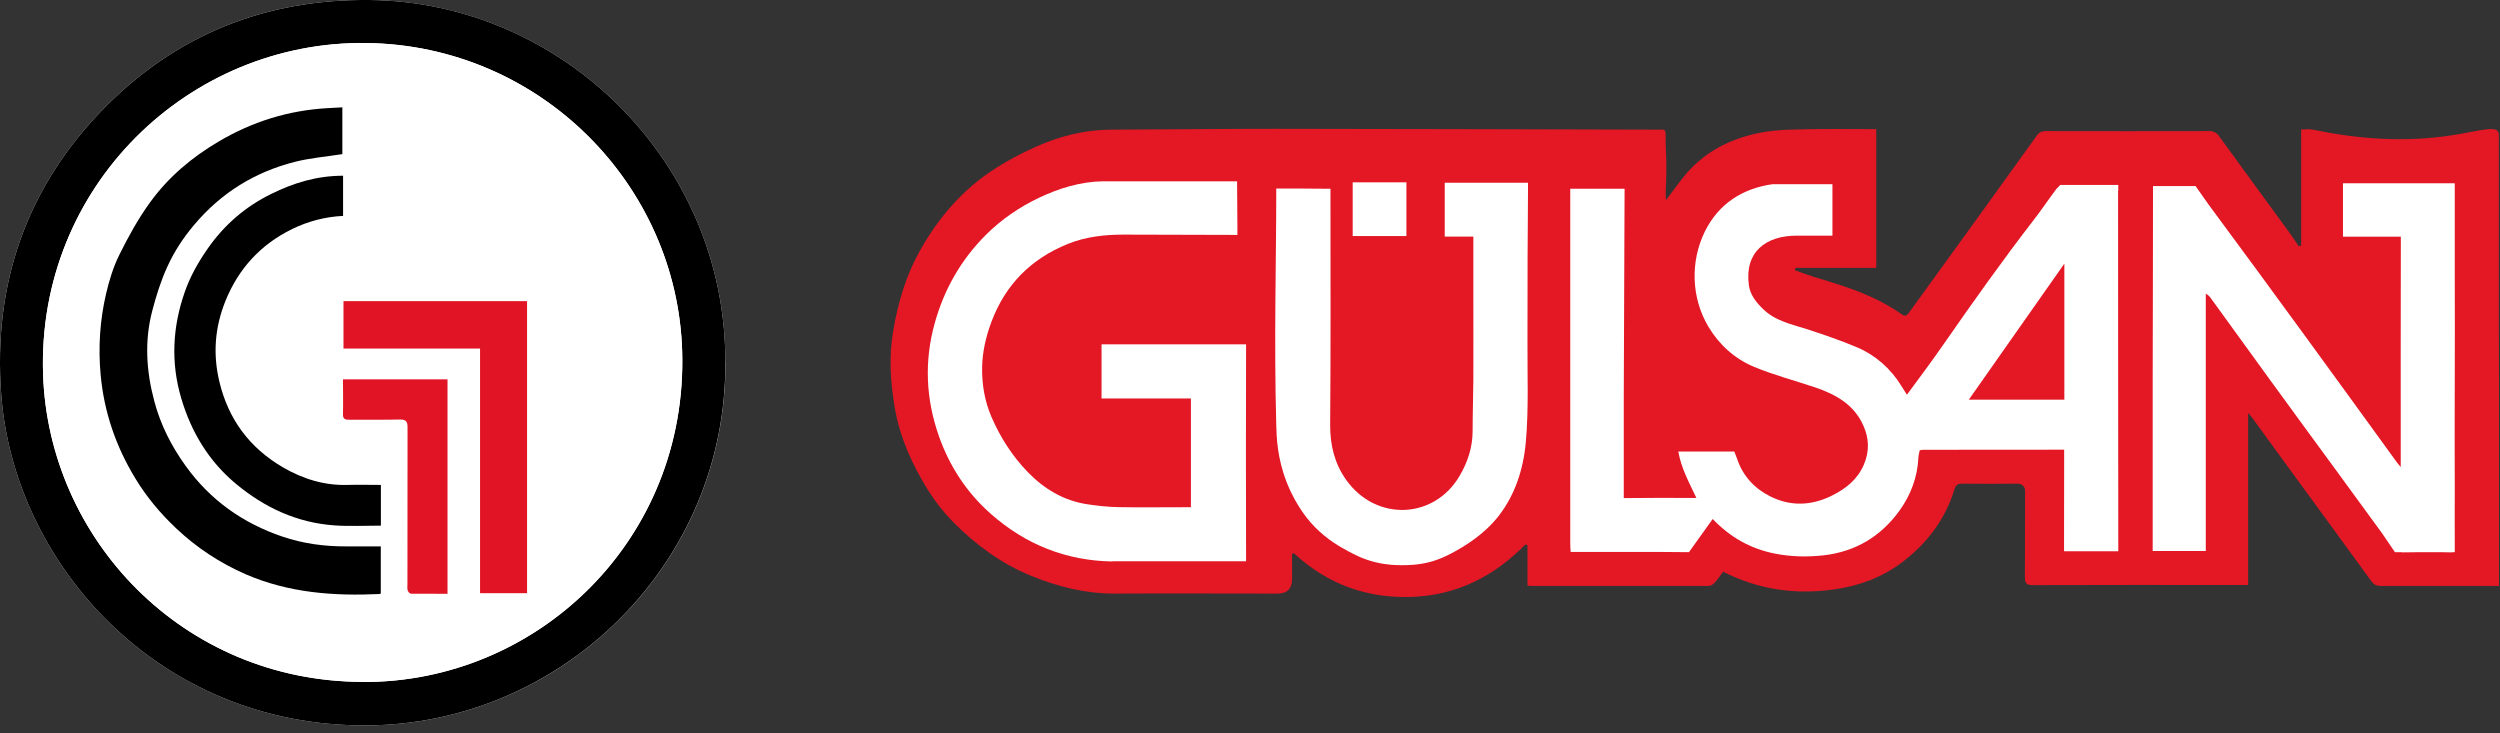 <svg width="242" height="71" viewBox="0 0 242 71" fill="none" xmlns="http://www.w3.org/2000/svg">
<rect x="0" y="0" width="242" height="71" fill="#333333" stroke="none"/>
<g clip-path="url(#clip0_28_64)">
<path d="M222.72 23.76C222.65 23.79 222.59 23.81 222.52 23.84C222.23 23.41 221.94 22.97 221.64 22.55C219.35 19.41 217.06 16.29 214.78 13.14C214.58 12.86 214.25 12.69 213.9 12.69C208.61 12.7 203.32 12.7 198.02 12.69C197.62 12.69 197.38 12.82 197.16 13.13C195.15 15.93 193.14 18.73 191.12 21.52C189.01 24.45 186.88 27.37 184.77 30.29C184.56 30.58 184.39 30.64 184.08 30.42C183.6 30.08 183.1 29.77 182.59 29.48C180.39 28.24 177.98 27.53 175.58 26.8C174.96 26.61 174.36 26.38 173.75 26.16C173.77 26.08 173.78 26.01 173.8 25.93H181.62V12.5C178.8 12.5 176.03 12.45 173.26 12.55C172.28 12.58 171.29 12.67 170.33 12.86C167.43 13.44 164.9 14.74 163 17.09C162.42 17.81 161.88 18.57 161.27 19.37C161.25 19.07 161.23 18.82 161.24 18.56C161.3 17.31 161.34 16.06 161.27 14.82C161.13 12.25 161.55 12.56 160.27 12.55C148.03 12.52 135.79 12.48 123.56 12.47C118.27 12.47 112.98 12.53 107.69 12.55C105.52 12.55 103.41 12.97 101.41 13.74C99.66 14.42 97.95 15.29 96.36 16.3C93.22 18.29 90.85 21.05 89.04 24.28C87.67 26.72 86.91 29.35 86.45 32.1C86.03 34.57 86.2 37.01 86.61 39.45C87.1 42.36 88.32 45.03 89.88 47.52C90.57 48.61 91.37 49.63 92.28 50.55C94.47 52.76 96.96 54.58 99.84 55.75C102.45 56.81 105.13 57.48 107.98 57.46C113.21 57.43 118.44 57.46 123.67 57.46C124.603 57.46 125.07 56.987 125.07 56.04C125.07 55.23 125.07 54.43 125.07 53.62L125.24 53.55C128.48 56.54 132.31 57.94 136.67 57.78C141.01 57.62 144.63 55.8 147.66 52.7L147.86 52.78V56.67C148.01 56.7 148.09 56.72 148.17 56.72C153.91 56.72 159.65 56.72 165.4 56.72C165.6 56.72 165.84 56.56 165.99 56.4C166.28 56.07 166.53 55.7 166.8 55.34C170.18 57.06 173.69 57.57 177.37 57.08C179.91 56.74 182.24 55.9 184.27 54.32C186.61 52.5 188.33 50.21 189.2 47.34C189.33 46.92 189.54 46.82 189.94 46.82C191.74 46.83 193.53 46.84 195.33 46.82C195.72 46.82 196.04 47.12 196.03 47.51C196.01 50.29 196.03 53.07 196.01 55.84C196.01 56.43 196.13 56.64 196.78 56.64C203.44 56.62 210.1 56.62 216.76 56.63H217.62V39.98C217.82 40.21 217.92 40.31 218 40.42C219.07 41.88 220.13 43.35 221.2 44.82C223.99 48.64 226.78 52.45 229.56 56.28C229.81 56.62 230.08 56.72 230.48 56.72C234.12 56.71 237.75 56.72 241.39 56.72H241.93C241.93 54.97 241.93 53.33 241.93 51.68C241.92 44.86 241.9 38.04 241.89 31.22C241.89 25.87 241.89 20.52 241.89 15.16C241.89 14.51 241.88 13.86 241.89 13.22C241.92 12.2 241.23 12.39 238.22 12.95C233.52 13.81 228.72 13.56 224.05 12.58C223.53 12.47 223.29 12.52 222.75 12.54V23.81L222.72 23.76Z" fill="#E41725"/>
<path d="M70.21 35.01C70.26 15.73 54.46 0.2 35.76 -8.48689e-05C25.72 -0.1 17.09 3.35 10.1 10.45C2.57 18.1 -0.69 27.49 0.12 38.2C1.35 54.5 15.23 70.29 35.43 70.22C54.39 70.15 70.38 54.54 70.22 35.01" fill="white"/>
<path d="M70.21 35.01C70.37 54.54 54.38 70.15 35.42 70.22C15.23 70.29 1.35 54.5 0.12 38.2C-0.69 27.49 2.57 18.1 10.1 10.45C17.09 3.35 25.72 -0.1 35.76 -8.48689e-05C54.46 0.19 70.26 15.73 70.21 35.01ZM35.12 66.01C52 66.08 66.57 52.26 66.03 34.01C65.55 17.88 52.29 4.39 35.49 4.16C18.27 3.92 3.57 18.06 4.17 36.22C4.69 52.14 17.67 65.97 35.12 66" fill="black"/>
<path d="M35.12 66.01C17.67 65.98 4.69 52.15 4.17 36.23C3.58 18.07 18.27 3.93 35.5 4.17C52.3 4.4 65.56 17.89 66.04 34.02C66.58 52.27 52.01 66.09 35.13 66.02M36.86 52.88C35.71 52.88 34.59 52.88 33.48 52.88C31.37 52.88 29.29 52.6 27.3 51.93C23.48 50.63 20.33 48.41 17.94 45.09C16.56 43.17 15.52 41.11 14.91 38.84C14.14 35.94 13.94 33 14.71 30.07C15.09 28.61 15.55 27.15 16.18 25.78C16.84 24.34 17.71 23.01 18.76 21.76C21.37 18.67 24.62 16.65 28.5 15.66C30 15.28 31.57 15.15 33.11 14.91V10.38C32.6 10.41 32.13 10.43 31.67 10.46C27.91 10.68 24.42 11.77 21.17 13.67C18.56 15.2 16.28 17.12 14.51 19.56C13.36 21.14 12.41 22.89 11.53 24.64C10.94 25.82 10.54 27.13 10.24 28.42C9.64 30.99 9.46 33.6 9.71 36.25C10.04 39.87 11.19 43.21 13.07 46.3C14.16 48.09 15.5 49.69 17.03 51.14C19.01 53.01 21.27 54.5 23.76 55.58C27.9 57.38 32.28 57.7 36.73 57.49C36.76 57.49 36.8 57.45 36.83 57.43V52.87L36.86 52.88ZM33.21 17.01C30.64 17.01 28.38 17.71 26.24 18.77C23.74 20.01 21.67 21.78 20.07 24.1C19.16 25.41 18.39 26.79 17.87 28.28C16.7 31.66 16.51 35.1 17.53 38.54C18.49 41.79 20.17 44.6 22.8 46.81C25.59 49.15 28.74 50.62 32.4 50.86C33.87 50.96 35.36 50.88 36.86 50.88V46.94C35.77 46.94 34.71 46.91 33.65 46.94C31.38 47.01 29.31 46.36 27.38 45.24C24.14 43.36 22.08 40.57 21.22 36.92C20.59 34.27 20.78 31.69 21.81 29.14C23.09 25.97 25.23 23.65 28.27 22.17C29.83 21.41 31.49 20.97 33.2 20.9V17.01H33.21ZM33.25 29.15V33.74H46.47V57.42H51.03V29.15H33.26H33.25ZM33.21 36.72C33.21 37.88 33.23 38.97 33.21 40.07C33.2 40.5 33.34 40.63 33.77 40.63C35.42 40.61 37.07 40.65 38.72 40.61C39.33 40.6 39.46 40.81 39.46 41.38C39.44 46.43 39.45 51.48 39.45 56.53C39.45 56.73 39.41 56.95 39.47 57.14C39.51 57.27 39.67 57.47 39.78 57.47C40.96 57.49 42.13 57.48 43.33 57.48V36.72H33.22H33.21Z" fill="white"/>
<path d="M36.86 52.88C36.86 54.44 36.86 55.94 36.86 57.44C36.83 57.46 36.79 57.5 36.76 57.5C32.31 57.71 27.93 57.39 23.79 55.59C21.3 54.51 19.04 53.02 17.06 51.15C15.53 49.71 14.19 48.11 13.1 46.31C11.22 43.22 10.07 39.89 9.74 36.26C9.5 33.61 9.67 31 10.27 28.43C10.57 27.14 10.97 25.83 11.56 24.65C12.43 22.89 13.39 21.15 14.54 19.57C16.31 17.13 18.59 15.21 21.2 13.68C24.44 11.77 27.94 10.68 31.7 10.47C32.16 10.44 32.63 10.42 33.14 10.39V14.92C31.6 15.16 30.03 15.29 28.53 15.67C24.65 16.66 21.4 18.67 18.79 21.77C17.74 23.01 16.87 24.35 16.21 25.79C15.58 27.16 15.12 28.62 14.74 30.08C13.97 33.01 14.16 35.95 14.94 38.85C15.54 41.12 16.59 43.18 17.97 45.1C20.35 48.41 23.5 50.64 27.33 51.94C29.32 52.62 31.4 52.9 33.51 52.89C34.63 52.89 35.74 52.89 36.89 52.89" fill="black"/>
<path d="M33.21 17.01V20.9C31.5 20.98 29.84 21.41 28.28 22.17C25.24 23.66 23.1 25.98 21.82 29.14C20.79 31.7 20.6 34.27 21.23 36.92C22.09 40.57 24.15 43.35 27.39 45.24C29.32 46.36 31.39 47.01 33.66 46.94C34.71 46.91 35.77 46.94 36.87 46.94V50.88C35.37 50.88 33.88 50.96 32.41 50.86C28.76 50.61 25.6 49.14 22.81 46.81C20.18 44.61 18.5 41.79 17.54 38.54C16.52 35.09 16.7 31.66 17.88 28.28C18.4 26.78 19.17 25.41 20.08 24.1C21.69 21.78 23.75 20 26.26 18.77C28.4 17.71 30.66 17.01 33.23 17.01" fill="black"/>
<path d="M33.25 29.15H51.02V57.42H46.47V33.74H33.25V29.15Z" fill="#E01424"/>
<path d="M33.21 36.72H43.32V57.48C42.12 57.48 40.94 57.48 39.77 57.47C39.66 57.47 39.5 57.27 39.46 57.14C39.41 56.95 39.44 56.74 39.44 56.53C39.44 51.48 39.44 46.43 39.45 41.38C39.45 40.81 39.31 40.6 38.71 40.61C37.06 40.65 35.41 40.61 33.76 40.63C33.33 40.63 33.19 40.5 33.2 40.07C33.23 38.98 33.2 37.88 33.2 36.72" fill="#E01424"/>
<path d="M147.91 18.46C147.9 20.66 147.88 22.86 147.87 25.06C147.87 27.69 147.87 30.31 147.86 32.94C147.84 36.23 147.99 39.54 147.7 42.8C147.45 45.54 146.61 47.95 145.08 49.93C143.57 51.87 141.55 52.97 140.91 53.34C139.65 54.05 138.78 54.31 138.38 54.41C137.24 54.7 136.3 54.71 135.74 54.71C135.23 54.71 134.32 54.71 133.17 54.43C131.97 54.14 131.14 53.7 130.49 53.35C129.76 52.96 128.51 52.27 127.26 51C126.93 50.66 125.55 49.22 124.57 46.73C123.64 44.38 123.57 42.36 123.54 41.09C123.32 32.94 123.54 25.17 123.54 19.02V18.25C125.25 18.25 126.85 18.25 128.46 18.27H128.79V19.15C128.79 26.47 128.82 33.78 128.76 41.1C128.75 43.07 129.17 44.84 130.3 46.44C133.17 50.49 138.77 50.28 141.25 46.13C142.07 44.76 142.55 43.31 142.55 41.69C142.55 40.02 142.61 38.36 142.62 36.69C142.63 34.01 142.62 31.32 142.62 28.64V22.9H139.85V17.69H147.91V18.47V18.46Z" fill="white"/>
<path d="M107.68 54.35C103.21 54.28 99.29 52.72 95.92 49.75C93.58 47.69 91.92 45.15 90.89 42.23C89.62 38.63 89.45 34.96 90.49 31.25C91.41 27.97 93.04 25.12 95.44 22.73C96.92 21.25 98.67 20.05 100.56 19.15C102.45 18.25 104.57 17.58 106.76 17.55H119.75L119.78 22.03V22.74L108.79 22.71C106.93 22.71 105.1 22.91 103.37 23.61C99.81 25.05 97.32 27.54 95.96 31.18C95.43 32.61 95.1 34.05 95.07 35.54C95.04 37.19 95.31 38.81 95.97 40.35C96.83 42.34 97.99 44.15 99.49 45.7C101.06 47.32 102.95 48.46 105.23 48.81C106.22 48.96 107.22 49.07 108.22 49.09C110.31 49.13 112.41 49.1 114.5 49.1H115.28V38.57H106.63V33.33H107.29H120.62V34.07C120.6 40.6 120.6 47.12 120.62 53.65V54.33H107.67L107.68 54.35Z" fill="white"/>
<path d="M237.62 26.59C237.62 23.85 237.62 21.12 237.62 18.38C237.62 18.17 237.62 17.95 237.62 17.74H226.8V22.91H227.34H232.4V23.65C232.38 30.56 232.39 37.48 232.39 44.39V45.21C232.15 44.92 232.03 44.78 231.92 44.62C228.97 40.56 226.04 36.5 223.08 32.45C220 28.22 216.9 24.01 213.79 19.8L212.53 18.01H208.41V19.1C208.41 19.1 208.41 19.15 208.41 19.16C208.41 24.92 208.39 30.68 208.38 36.44C208.38 41.79 208.38 47.14 208.38 52.5V53.34H213.52V52.44C213.52 44.66 213.52 36.87 213.52 29.09C213.52 28.87 213.52 28.65 213.52 28.43C213.77 28.56 213.89 28.7 213.99 28.84C215.91 31.49 217.82 34.14 219.75 36.79C221.84 39.67 223.95 42.54 226.05 45.41C227.57 47.48 229.08 49.55 230.59 51.63L231.83 53.45H232.36C232.44 53.46 232.53 53.47 232.63 53.47C233.19 53.46 233.75 53.46 234.32 53.45H235.48C236.05 53.45 236.62 53.45 237.2 53.47C237.29 53.47 237.36 53.47 237.42 53.45H237.62V53.11C237.62 53.06 237.62 53 237.62 52.93C237.61 51.05 237.62 49.16 237.62 47.28C237.59 40.4 237.65 33.51 237.62 26.62" fill="white"/>
<path d="M205.05 18.45V18.52V17.9H199.44L199.08 18.26C198.34 19.24 197.66 20.26 196.91 21.23C193.87 25.16 191 29.21 188.17 33.28C187 34.97 185.86 36.49 184.59 38.21C184.36 37.84 184.2 37.6 184.04 37.34C183.03 35.69 181.54 34.37 179.76 33.62C178.2 32.96 176.58 32.41 174.97 31.88C173.46 31.39 171.88 31.1 170.66 29.91C169.98 29.25 169.41 28.52 169.29 27.61C168.86 24.42 170.88 22.79 174 22.81C175.13 22.81 176.25 22.81 177.38 22.81V17.83C175.41 17.83 173.46 17.83 171.58 17.83C168.69 18.24 166.38 19.7 165.04 22.39C163.6 25.31 163.71 28.83 165.37 31.62C166.41 33.36 167.9 34.72 169.77 35.5C171.68 36.3 173.71 36.83 175.68 37.49C177.69 38.17 179.47 39.15 180.38 41.21C180.93 42.45 180.97 43.68 180.43 44.96C179.82 46.4 178.69 47.29 177.38 47.95C175.44 48.93 173.42 49.06 171.42 48.08C169.89 47.33 168.77 46.15 168.19 44.53C168.19 44.53 168.19 44.52 168.19 44.51C168.11 44.3 167.89 43.72 167.88 43.71C167.87 43.7 166.89 43.71 166.89 43.71C165.59 43.71 164.39 43.7 163.18 43.71C162.96 43.71 162.75 43.71 162.46 43.71C162.74 45.33 163.51 46.71 164.21 48.2H163.47C161.6 48.2 159.74 48.18 157.87 48.21H157.18V38.48L157.26 18.27H152V19.09C152 30.26 152 41.43 152 52.6C152 52.86 152.02 53.12 152.04 53.43H152.69C156.04 53.43 160.15 53.41 163.49 53.45L165.79 50.24C167.51 52.04 169.5 53.14 171.86 53.6C173.43 53.9 175 53.93 176.57 53.75C179.64 53.39 182.08 51.91 183.87 49.43C184.96 47.92 185.61 46.2 185.7 44.3C185.71 44.06 185.78 43.83 185.83 43.58C185.97 43.56 186.09 43.54 186.21 43.54C190.57 43.54 194.93 43.54 199.29 43.53H199.81V44.82C199.81 47.42 199.81 50.03 199.8 52.63C199.8 52.63 199.8 52.64 199.8 52.65V53.36H200.46C200.46 53.36 200.53 53.36 200.56 53.36H205.05V52.55C205.03 41.22 205.04 29.89 205.03 18.55C205.03 18.51 205.03 18.47 205.03 18.43M199.83 38.01V38.69H190.58L199.83 25.52V26.49C199.83 26.49 199.83 26.52 199.83 26.54C199.83 30.29 199.83 34.04 199.83 37.79C199.83 37.87 199.83 37.94 199.82 38.01" fill="white"/>
<path d="M136.14 17.65H130.94V22.85H136.14V17.65Z" fill="white"/>
</g>
<defs>
<clipPath id="clip0_28_64">
<rect width="241.9" height="70.22" fill="white"/>
</clipPath>
</defs>
</svg>
